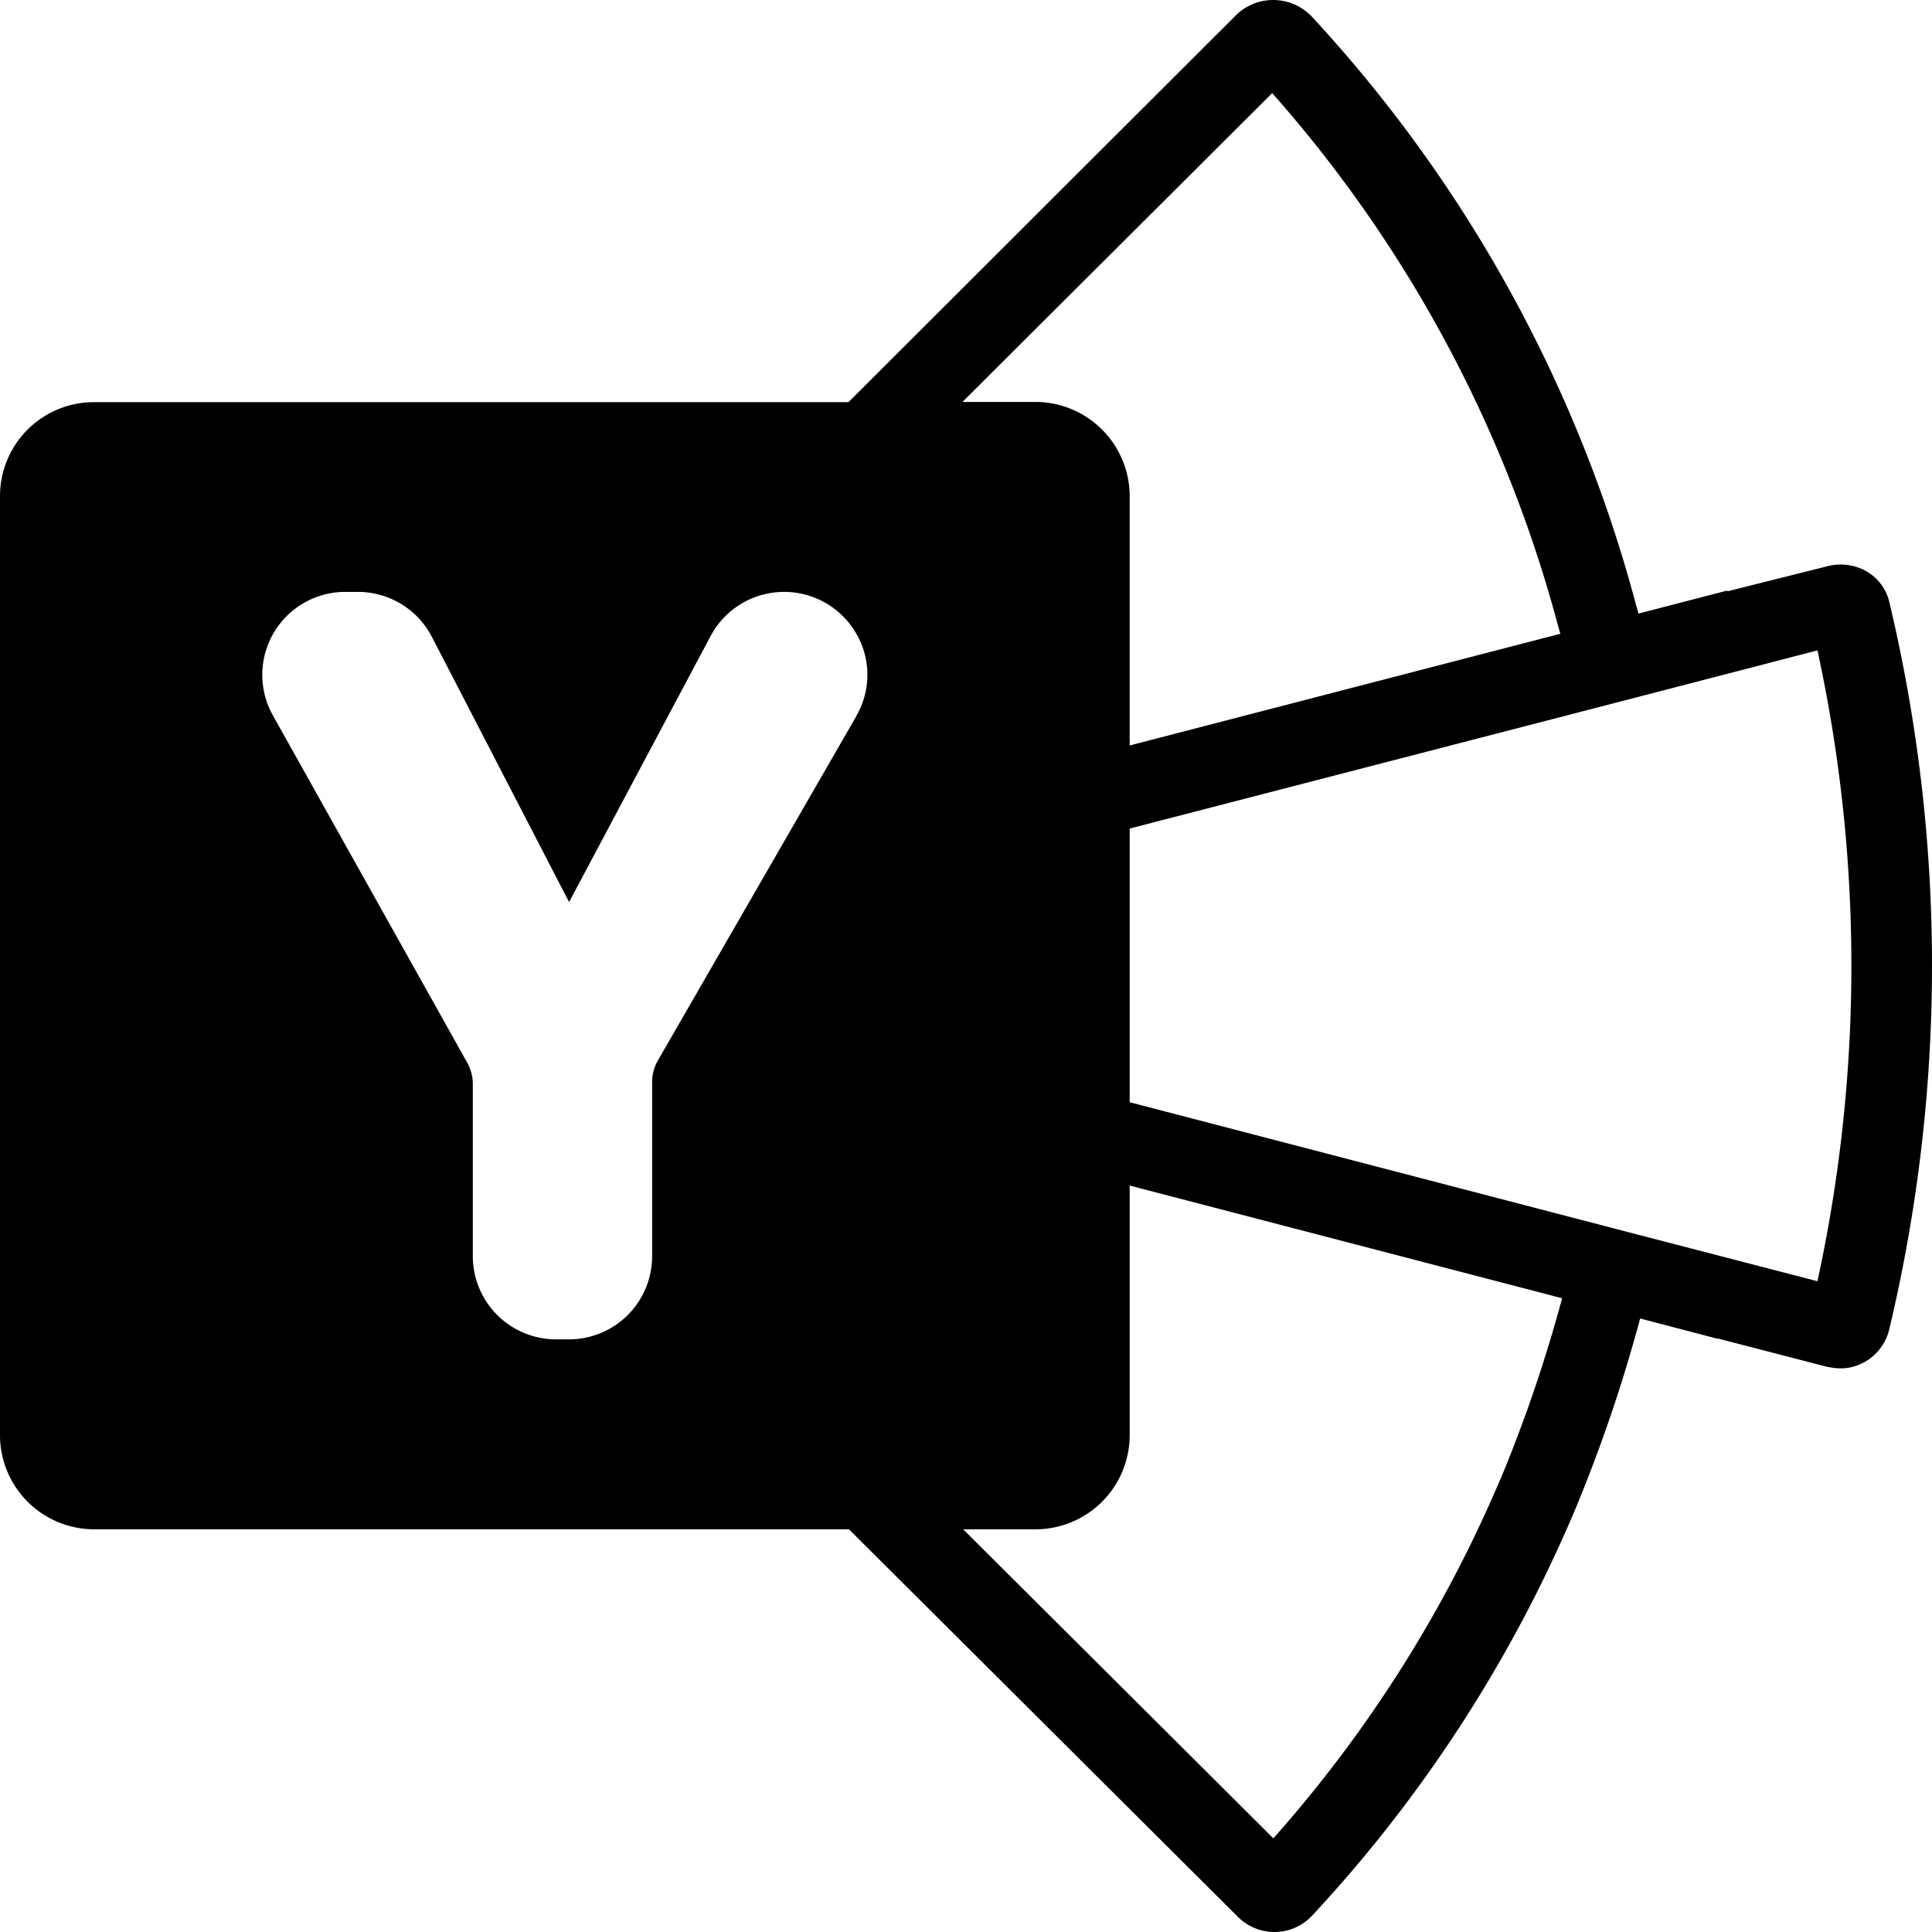<svg xmlns="http://www.w3.org/2000/svg" viewBox="0 0 512 512"><!--! Font Awesome Free 6.5.1 by @fontawesome - https://fontawesome.com License - https://fontawesome.com/license/free (Icons: CC BY 4.0, Fonts: SIL OFL 1.1, Code: MIT License) Copyright 2023 Fonticons, Inc.--><path d="M500.676 159.486a12.779 12.779 0 0 0-6.4-8.282 13.954 13.954 0 0 0-10.078-1.125L457.8 156.7l-.043-.2-22.3 5.785-1.243.333-.608-2.17A369.037 369.037 0 0 0 347.538 4.289a14.1 14.1 0 0 0-19.784-.463l-102.9 102.747H24.947A24.9 24.9 0 0 0 0 131.417V380.38a24.963 24.963 0 0 0 24.918 24.9h200.068L328.072 508a13.667 13.667 0 0 0 19.327 0c.126-.126.249-.255.37-.385a368.025 368.025 0 0 0 69.577-107.374 403.45 403.45 0 0 0 17.3-50.8v-.028l20.406 5.336.029-.073L483.345 362a20.253 20.253 0 0 0 2.619.5 13.359 13.359 0 0 0 4.139-.072 13.5 13.5 0 0 0 10.515-9.924 415.855 415.855 0 0 0 .058-193.013ZM337.125 24.65l.013.014h-.013Zm-110.2 165.161L174.311 281.1a11.338 11.338 0 0 0-1.489 5.655v46.189a22.04 22.04 0 0 1-22.041 22h-3.4a22.068 22.068 0 0 1-22.081-21.982v-45.668a11.532 11.532 0 0 0-1.388-5.51l-51.6-92.2a21.988 21.988 0 0 1 19.264-32.726h3.268a22.059 22.059 0 0 1 19.611 11.916l36.357 70.281 37.515-70.512a22.066 22.066 0 0 1 38.556-.695 21.7 21.7 0 0 1 0 21.967Zm110.22-165.138a348.147 348.147 0 0 1 75.8 141.335l.564 1.952-114.134 29.6v-66.143a25.006 25.006 0 0 0-24.947-24.9h-19.361Zm60.5 367.305v-.043l-.014.014a347.19 347.19 0 0 1-60.177 95.227l-82.2-81.893h19.177a24.978 24.978 0 0 0 24.947-24.9v-66.2l114.6 29.862a385.191 385.191 0 0 1-16.33 47.933Zm84-52.45.015.014-50.618-13.131L299.379 292.1v-72.528l119.746-30.99 4.468-1.157 39.54-10.253 18.511-4.816a393 393 0 0 1 0 167.172Z"/></svg>